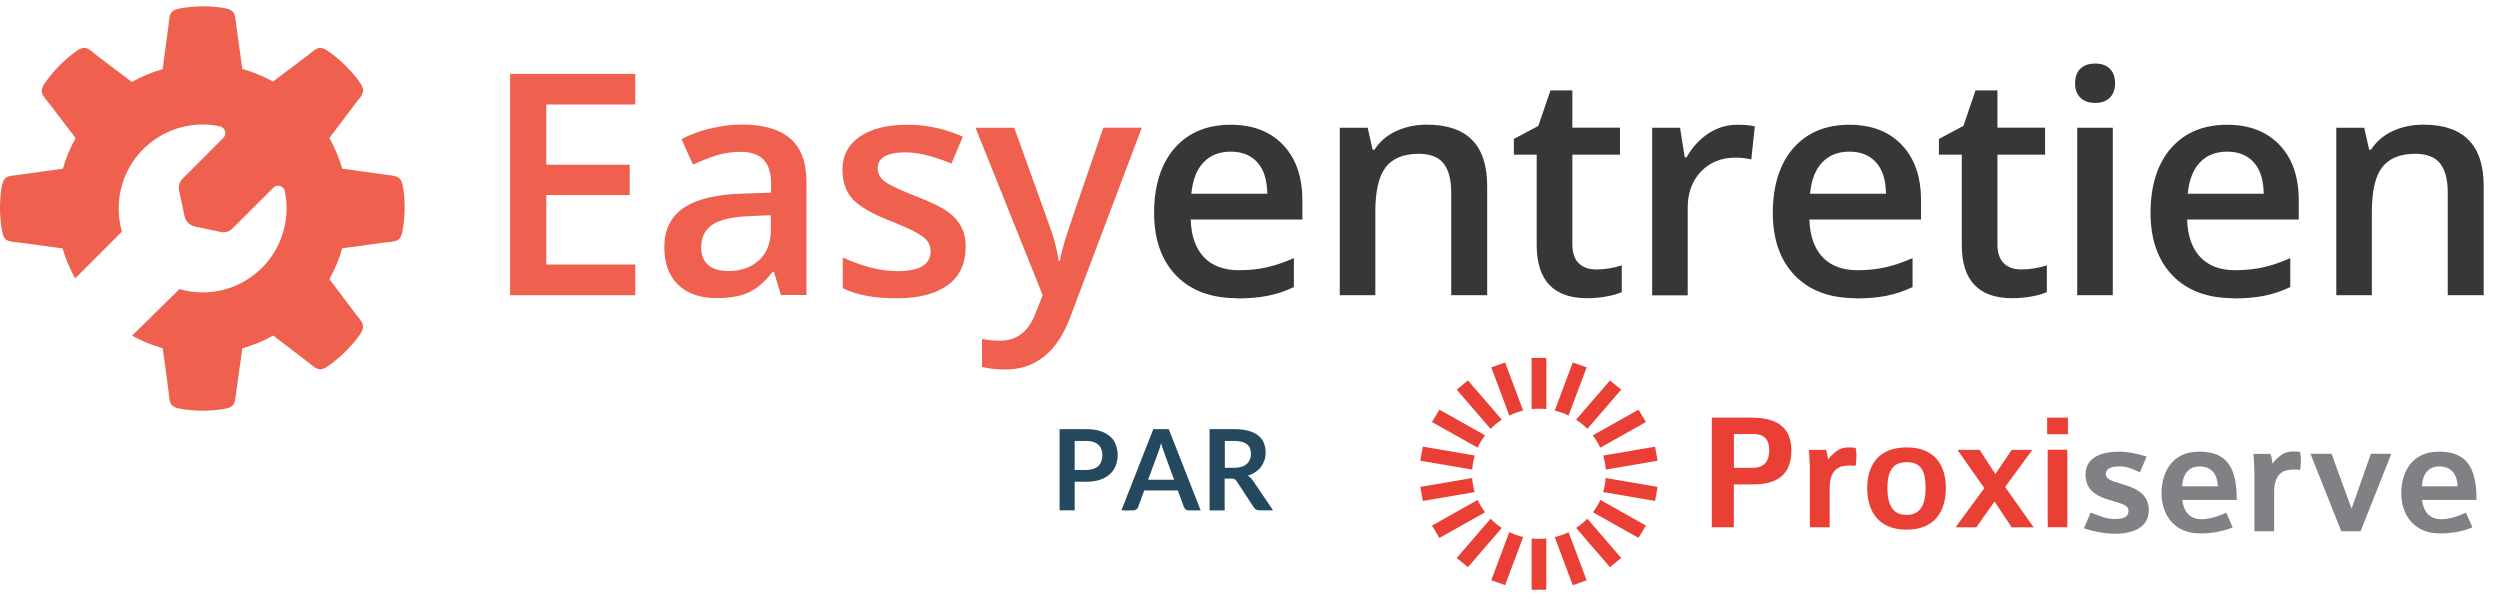<svg width="151" height="36" viewBox="0 0 151 36" fill="none" xmlns="http://www.w3.org/2000/svg">
<path d="M38.371 17.831H30.81V4.463H38.371V6.311H32.995V9.952H38.034V11.781H32.995V15.977H38.371V17.831Z" fill="#EF604E"/>
<path d="M47.174 17.831L46.744 16.42H46.669C46.182 17.038 45.688 17.456 45.195 17.675C44.702 17.894 44.065 18.006 43.291 18.006C42.298 18.006 41.524 17.738 40.962 17.201C40.4 16.664 40.125 15.902 40.125 14.922C40.125 13.879 40.512 13.092 41.287 12.561C42.061 12.031 43.241 11.743 44.827 11.694L46.575 11.637V11.1C46.575 10.451 46.425 9.97 46.126 9.652C45.826 9.333 45.358 9.171 44.721 9.171C44.202 9.171 43.703 9.246 43.228 9.402C42.754 9.558 42.298 9.733 41.855 9.939L41.162 8.403C41.711 8.116 42.311 7.897 42.966 7.747C43.615 7.598 44.234 7.523 44.814 7.523C46.1 7.523 47.075 7.804 47.73 8.366C48.386 8.928 48.71 9.808 48.71 11.007V17.819H47.174V17.831ZM43.971 16.37C44.752 16.37 45.376 16.152 45.851 15.714C46.325 15.277 46.556 14.666 46.556 13.879V12.998L45.258 13.055C44.246 13.092 43.509 13.261 43.047 13.56C42.585 13.86 42.354 14.322 42.354 14.947C42.354 15.396 42.485 15.746 42.76 15.995C43.029 16.245 43.428 16.364 43.965 16.364L43.971 16.37Z" fill="#EF604E"/>
<path d="M58.32 14.953C58.32 15.939 57.958 16.701 57.239 17.226C56.521 17.75 55.491 18.018 54.149 18.018C52.806 18.018 51.72 17.812 50.902 17.407V15.552C52.088 16.102 53.2 16.376 54.224 16.376C55.547 16.376 56.209 15.977 56.209 15.178C56.209 14.921 56.134 14.709 55.991 14.534C55.847 14.36 55.604 14.185 55.266 14.004C54.929 13.823 54.467 13.617 53.868 13.379C52.7 12.93 51.913 12.474 51.501 12.024C51.089 11.575 50.883 10.988 50.883 10.27C50.883 9.402 51.233 8.734 51.932 8.253C52.632 7.772 53.581 7.535 54.779 7.535C55.978 7.535 57.096 7.779 58.157 8.259L57.464 9.877C56.372 9.427 55.454 9.202 54.711 9.202C53.574 9.202 53.012 9.527 53.012 10.17C53.012 10.489 53.162 10.757 53.456 10.976C53.749 11.194 54.398 11.494 55.391 11.881C56.228 12.206 56.834 12.499 57.215 12.767C57.595 13.036 57.87 13.348 58.057 13.698C58.245 14.047 58.332 14.466 58.332 14.953H58.32Z" fill="#EF604E"/>
<path d="M58.919 7.716H61.26L63.321 13.448C63.633 14.266 63.839 15.034 63.945 15.752H64.02C64.076 15.415 64.176 15.009 64.32 14.528C64.463 14.047 65.238 11.775 66.642 7.71H68.965L64.638 19.167C63.852 21.271 62.54 22.32 60.705 22.32C60.23 22.32 59.768 22.27 59.312 22.164V20.466C59.637 20.541 60.005 20.578 60.417 20.578C61.454 20.578 62.184 19.979 62.603 18.774L62.977 17.825L58.919 7.71V7.716Z" fill="#EF604E"/>
<path d="M74.728 18.012C73.155 18.012 71.924 17.556 71.038 16.639C70.151 15.721 69.708 14.46 69.708 12.849C69.708 11.238 70.12 9.895 70.944 8.952C71.768 8.01 72.899 7.535 74.335 7.535C75.671 7.535 76.726 7.941 77.5 8.753C78.274 9.564 78.662 10.682 78.662 12.099V13.261H71.918C71.95 14.241 72.212 14.996 72.711 15.527C73.211 16.058 73.916 16.32 74.822 16.32C75.421 16.32 75.977 16.264 76.489 16.151C77.001 16.039 77.556 15.852 78.15 15.59V17.338C77.625 17.588 77.094 17.762 76.557 17.869C76.02 17.975 75.409 18.025 74.722 18.025L74.728 18.012ZM74.335 9.159C73.654 9.159 73.105 9.377 72.692 9.808C72.28 10.239 72.037 10.869 71.956 11.7H76.545C76.532 10.863 76.333 10.232 75.939 9.802C75.546 9.371 75.015 9.159 74.328 9.159H74.335Z" fill="#373737"/>
<path d="M89.813 17.831H87.653V11.612C87.653 10.832 87.497 10.251 87.184 9.864C86.872 9.477 86.373 9.29 85.692 9.29C84.781 9.29 84.119 9.558 83.7 10.095C83.282 10.632 83.07 11.531 83.07 12.792V17.831H80.922V7.716H82.608L82.907 9.04H83.02C83.326 8.559 83.757 8.185 84.319 7.922C84.88 7.66 85.499 7.529 86.185 7.529C88.614 7.529 89.826 8.765 89.826 11.232V17.825L89.813 17.831Z" fill="#373737"/>
<path d="M96.381 16.276C96.906 16.276 97.43 16.195 97.955 16.027V17.644C97.718 17.75 97.412 17.837 97.037 17.906C96.662 17.975 96.275 18.012 95.869 18.012C93.834 18.012 92.816 16.938 92.816 14.79V9.34H91.436V8.391L92.916 7.604L93.647 5.462H94.97V7.71H97.849V9.34H94.97V14.753C94.97 15.271 95.101 15.652 95.357 15.902C95.613 16.151 95.957 16.27 96.375 16.27L96.381 16.276Z" fill="#373737"/>
<path d="M104.923 7.535C105.354 7.535 105.71 7.566 105.991 7.629L105.778 9.633C105.472 9.558 105.154 9.521 104.829 9.521C103.968 9.521 103.275 9.802 102.738 10.364C102.201 10.925 101.938 11.656 101.938 12.549V17.837H99.79V7.716H101.476L101.757 9.502H101.87C102.207 8.896 102.644 8.422 103.181 8.066C103.718 7.71 104.299 7.535 104.923 7.535Z" fill="#373737"/>
<path d="M112.097 18.012C110.523 18.012 109.293 17.556 108.407 16.639C107.52 15.721 107.077 14.46 107.077 12.849C107.077 11.238 107.489 9.895 108.313 8.952C109.137 8.01 110.267 7.535 111.704 7.535C113.04 7.535 114.095 7.941 114.869 8.753C115.643 9.564 116.03 10.682 116.03 12.099V13.261H109.287C109.318 14.241 109.581 14.996 110.08 15.527C110.58 16.058 111.285 16.32 112.191 16.32C112.79 16.32 113.346 16.264 113.858 16.151C114.37 16.039 114.925 15.852 115.518 15.59V17.338C114.994 17.588 114.463 17.762 113.926 17.869C113.389 17.975 112.777 18.025 112.091 18.025L112.097 18.012ZM111.704 9.159C111.023 9.159 110.474 9.377 110.061 9.808C109.649 10.239 109.406 10.869 109.325 11.7H113.914C113.901 10.863 113.702 10.232 113.308 9.802C112.915 9.371 112.384 9.159 111.697 9.159H111.704Z" fill="#373737"/>
<path d="M122.056 16.276C122.58 16.276 123.105 16.195 123.629 16.027V17.644C123.392 17.75 123.086 17.837 122.711 17.906C122.337 17.975 121.95 18.012 121.544 18.012C119.508 18.012 118.491 16.938 118.491 14.79V9.34H117.111V8.391L118.591 7.604L119.321 5.462H120.645V7.71H123.523V9.34H120.645V14.753C120.645 15.271 120.776 15.652 121.032 15.902C121.288 16.151 121.631 16.27 122.05 16.27L122.056 16.276Z" fill="#373737"/>
<path d="M125.334 5.038C125.334 4.651 125.44 4.357 125.652 4.151C125.864 3.945 126.164 3.839 126.551 3.839C126.938 3.839 127.226 3.945 127.432 4.151C127.644 4.357 127.75 4.657 127.75 5.038C127.75 5.419 127.644 5.693 127.432 5.899C127.219 6.112 126.926 6.218 126.551 6.218C126.177 6.218 125.858 6.112 125.652 5.899C125.44 5.687 125.334 5.4 125.334 5.038ZM127.613 17.831H125.465V7.716H127.613V17.831Z" fill="#373737"/>
<path d="M134.912 18.012C133.338 18.012 132.108 17.556 131.222 16.639C130.335 15.721 129.892 14.46 129.892 12.849C129.892 11.238 130.304 9.895 131.128 8.952C131.952 8.01 133.082 7.535 134.518 7.535C135.854 7.535 136.91 7.941 137.684 8.753C138.458 9.564 138.845 10.682 138.845 12.099V13.261H132.102C132.133 14.241 132.395 14.996 132.895 15.527C133.394 16.058 134.1 16.32 135.005 16.32C135.605 16.32 136.16 16.264 136.672 16.151C137.184 16.039 137.74 15.852 138.333 15.59V17.338C137.809 17.588 137.278 17.762 136.741 17.869C136.204 17.975 135.592 18.025 134.905 18.025L134.912 18.012ZM134.518 9.159C133.838 9.159 133.288 9.377 132.876 9.808C132.464 10.239 132.221 10.869 132.139 11.7H136.729C136.716 10.863 136.516 10.232 136.123 9.802C135.73 9.371 135.199 9.159 134.512 9.159H134.518Z" fill="#373737"/>
<path d="M150.003 17.831H147.843V11.612C147.843 10.832 147.686 10.251 147.374 9.864C147.062 9.477 146.563 9.29 145.882 9.29C144.97 9.29 144.309 9.558 143.89 10.095C143.472 10.632 143.26 11.531 143.26 12.792V17.831H141.112V7.716H142.798L143.097 9.04H143.21C143.516 8.559 143.946 8.185 144.508 7.922C145.07 7.66 145.688 7.529 146.375 7.529C148.804 7.529 150.015 8.765 150.015 11.232V17.825L150.003 17.831Z" fill="#373737"/>
<path d="M24.334 13.817C24.222 14.654 23.934 14.554 23.198 14.654L20.669 14.997C20.488 15.646 20.226 16.271 19.895 16.858L21.437 18.906C21.918 19.53 22.161 19.655 21.631 20.36C21.15 20.997 20.575 21.559 19.926 22.034C19.245 22.54 19.12 22.265 18.527 21.815L16.498 20.267C15.911 20.598 15.287 20.854 14.637 21.035L14.282 23.57C14.175 24.344 14.263 24.606 13.389 24.725C12.596 24.837 11.79 24.831 11.004 24.706C10.173 24.587 10.267 24.307 10.173 23.57L9.83 21.035C9.187 20.854 8.562 20.598 7.975 20.273L8.806 19.461L9.274 18.999L10.841 17.463C13.526 18.238 16.336 16.683 17.11 13.992C17.341 13.199 17.372 12.362 17.204 11.551C17.154 11.326 16.935 11.182 16.71 11.226C16.629 11.245 16.554 11.282 16.504 11.345L14.026 13.817C13.845 13.992 13.588 14.067 13.345 14.011L11.79 13.686C11.466 13.623 11.21 13.367 11.141 13.043L10.816 11.488C10.766 11.245 10.841 10.989 11.016 10.808L13.489 8.329C13.651 8.166 13.651 7.904 13.489 7.742C13.432 7.686 13.357 7.648 13.283 7.629C10.542 7.055 7.851 8.81 7.276 11.551C7.108 12.362 7.139 13.199 7.364 13.992L5.821 15.534L5.353 16.002L4.541 16.814C4.217 16.24 3.961 15.634 3.78 15.003L1.238 14.66C0.508 14.56 0.227 14.666 0.102 13.823C-0.023 13.037 -0.035 12.231 0.077 11.438C0.196 10.564 0.464 10.652 1.238 10.545L3.798 10.189C3.979 9.546 4.242 8.928 4.566 8.341C4.036 7.648 3.542 6.993 3.012 6.3C2.562 5.706 2.287 5.582 2.793 4.901C3.261 4.252 3.83 3.677 4.466 3.196C5.166 2.653 5.284 2.909 5.915 3.402L7.963 4.951C8.55 4.62 9.174 4.364 9.824 4.177C9.942 3.303 10.048 2.491 10.167 1.623C10.267 0.886 10.161 0.605 10.997 0.487C11.79 0.356 12.596 0.349 13.389 0.462C14.263 0.58 14.175 0.849 14.282 1.604L14.637 4.164C15.281 4.345 15.905 4.601 16.492 4.926L18.527 3.39C19.127 2.934 19.252 2.666 19.932 3.165C20.575 3.64 21.15 4.202 21.637 4.839C22.161 5.544 21.918 5.669 21.437 6.293L19.895 8.335C20.226 8.922 20.482 9.546 20.669 10.189L23.204 10.539C23.978 10.652 24.24 10.564 24.365 11.438C24.478 12.225 24.465 13.03 24.334 13.817Z" fill="#EF604E"/>
<path fill-rule="evenodd" clip-rule="evenodd" d="M64.91 29.098V30.823H64V25.92H65.6C65.928 25.92 66.211 25.96 66.454 26.034C66.691 26.113 66.889 26.22 67.048 26.356C67.206 26.491 67.319 26.661 67.393 26.853C67.466 27.046 67.506 27.255 67.506 27.487C67.506 27.718 67.466 27.939 67.387 28.137C67.308 28.335 67.189 28.504 67.031 28.646C66.872 28.787 66.674 28.9 66.437 28.979C66.2 29.059 65.922 29.098 65.6 29.098H64.916H64.91ZM64.91 28.386H65.594C65.764 28.386 65.906 28.363 66.03 28.323C66.154 28.284 66.256 28.222 66.341 28.143C66.426 28.063 66.482 27.967 66.522 27.86C66.561 27.747 66.584 27.622 66.584 27.487C66.584 27.351 66.561 27.238 66.522 27.131C66.482 27.023 66.42 26.933 66.341 26.859C66.262 26.785 66.154 26.729 66.03 26.689C65.906 26.65 65.758 26.633 65.594 26.633H64.91V28.391V28.386ZM72.521 30.828H71.814C71.735 30.828 71.673 30.811 71.616 30.772C71.565 30.732 71.531 30.681 71.509 30.625L71.141 29.624H69.112L68.744 30.625C68.727 30.676 68.693 30.727 68.636 30.766C68.58 30.806 68.518 30.828 68.439 30.828H67.732L69.66 25.92H70.593L72.521 30.828ZM69.349 28.974H70.915L70.316 27.34C70.288 27.266 70.259 27.181 70.225 27.085C70.191 26.989 70.163 26.882 70.129 26.763C70.095 26.876 70.067 26.983 70.039 27.085C70.01 27.187 69.977 27.272 69.948 27.345L69.349 28.968V28.974ZM73.969 28.912V30.828H73.058V25.92H74.556C74.89 25.92 75.178 25.954 75.416 26.022C75.653 26.09 75.851 26.186 76.004 26.311C76.157 26.435 76.27 26.582 76.338 26.757C76.411 26.933 76.445 27.119 76.445 27.328C76.445 27.492 76.422 27.651 76.372 27.798C76.321 27.945 76.253 28.08 76.162 28.199C76.072 28.318 75.959 28.425 75.823 28.516C75.687 28.606 75.535 28.68 75.365 28.731C75.478 28.799 75.58 28.889 75.665 29.013L76.892 30.823H76.072C75.993 30.823 75.925 30.806 75.868 30.777C75.812 30.744 75.767 30.698 75.727 30.642L74.698 29.07C74.658 29.013 74.619 28.968 74.568 28.945C74.517 28.923 74.455 28.906 74.364 28.906H73.974L73.969 28.912ZM73.969 28.256H74.54C74.709 28.256 74.862 28.233 74.992 28.194C75.122 28.154 75.224 28.092 75.309 28.018C75.393 27.945 75.45 27.854 75.495 27.747C75.54 27.639 75.557 27.526 75.557 27.402C75.557 27.153 75.478 26.961 75.314 26.831C75.15 26.701 74.901 26.633 74.562 26.633H73.98V28.261L73.969 28.256Z" fill="#24495F"/>
<path d="M99.413 25.491L98.966 24.744L96.207 26.294C96.382 26.525 96.529 26.774 96.654 27.04L99.413 25.491Z" fill="#EA3F35"/>
<path d="M98.966 32.491L99.412 31.744L96.659 30.195C96.54 30.461 96.387 30.71 96.212 30.941L98.971 32.491H98.966Z" fill="#EA3F35"/>
<path d="M93.397 24.71V21.618H92.509V24.71C92.656 24.694 92.803 24.688 92.956 24.688C93.108 24.688 93.255 24.699 93.402 24.71H93.397Z" fill="#EA3F35"/>
<path d="M99.967 30.257L100.12 29.409L96.982 28.872C96.965 29.166 96.908 29.449 96.829 29.72L99.962 30.257H99.967Z" fill="#EA3F35"/>
<path d="M100.119 27.826L99.966 26.978L96.834 27.515C96.913 27.786 96.97 28.075 96.987 28.363L100.125 27.826H100.119Z" fill="#EA3F35"/>
<path d="M95.195 31.886L97.242 34.255L97.92 33.701L95.874 31.331C95.67 31.541 95.444 31.727 95.195 31.886Z" fill="#EA3F35"/>
<path d="M95.874 25.904L97.92 23.534L97.242 22.98L95.195 25.349C95.444 25.508 95.67 25.694 95.874 25.904Z" fill="#EA3F35"/>
<path d="M94.996 35.346L95.833 35.052L94.742 32.146C94.476 32.27 94.199 32.372 93.905 32.44L94.996 35.346Z" fill="#EA3F35"/>
<path d="M95.833 22.189L94.996 21.895L93.905 24.801C94.199 24.869 94.476 24.971 94.742 25.095L95.833 22.189Z" fill="#EA3F35"/>
<path d="M92.509 32.525V35.618H93.396V32.525C93.249 32.542 93.102 32.547 92.95 32.547C92.797 32.547 92.65 32.536 92.503 32.525H92.509Z" fill="#EA3F35"/>
<path d="M85.786 29.409L85.939 30.257L89.071 29.72C88.992 29.449 88.935 29.16 88.918 28.872L85.786 29.409Z" fill="#EA3F35"/>
<path d="M86.493 31.744L86.94 32.491L89.699 30.941C89.524 30.71 89.377 30.461 89.252 30.195L86.493 31.744Z" fill="#EA3F35"/>
<path d="M85.939 26.978L85.786 27.826L88.924 28.363C88.941 28.069 88.998 27.786 89.077 27.515L85.944 26.978H85.939Z" fill="#EA3F35"/>
<path d="M90.909 21.895L90.072 22.189L91.163 25.095C91.429 24.971 91.706 24.869 92 24.801L90.909 21.895Z" fill="#EA3F35"/>
<path d="M86.94 24.744L86.493 25.491L89.252 27.04C89.371 26.774 89.524 26.525 89.699 26.294L86.94 24.744Z" fill="#EA3F35"/>
<path d="M90.072 35.047L90.909 35.34L92 32.434C91.706 32.366 91.429 32.265 91.163 32.14L90.072 35.047Z" fill="#EA3F35"/>
<path d="M90.032 31.331L87.985 33.701L88.664 34.255L90.71 31.886C90.462 31.727 90.236 31.541 90.032 31.331Z" fill="#EA3F35"/>
<path d="M90.71 25.349L88.664 22.98L87.985 23.534L90.032 25.904C90.236 25.694 90.467 25.508 90.71 25.349Z" fill="#EA3F35"/>
<path d="M105.904 29.257H104.722V31.846H103.393V25.225H105.785C107.176 25.225 108.199 25.694 108.199 27.21C108.199 28.725 107.272 29.257 105.904 29.257ZM105.768 26.215H104.727V28.261H105.824C106.395 28.261 106.859 28.024 106.859 27.204C106.859 26.294 106.311 26.209 105.774 26.209L105.768 26.215Z" fill="#EA3F35"/>
<path d="M115.16 31.993C113.424 31.993 112.779 30.834 112.779 29.483C112.779 28.131 113.435 27.023 115.16 27.023C116.884 27.023 117.529 28.12 117.529 29.483C117.529 30.845 116.884 31.993 115.16 31.993ZM115.16 27.916C114.402 27.916 114 28.335 114 29.483C114 30.54 114.357 31.1 115.16 31.1C115.895 31.1 116.307 30.619 116.307 29.483C116.307 28.346 115.962 27.916 115.16 27.916Z" fill="#EA3F35"/>
<path d="M121.504 31.846L120.469 30.291L119.372 31.846H118.117L119.853 29.483L118.23 27.17H119.57L120.52 28.634L121.51 27.17H122.753L121.108 29.415L122.833 31.852H121.493L121.504 31.846Z" fill="#EA3F35"/>
<path d="M123.647 26.226V25.225H124.902V26.226H123.647ZM123.681 31.846V27.165H124.868V31.846H123.681Z" fill="#EA3F35"/>
<path d="M112.112 27.272C112.107 27.193 112.096 27.119 112.084 27.063C112.045 27.051 111.988 27.04 111.903 27.034C111.818 27.029 111.751 27.023 111.683 27.023C111.377 27.023 111.129 27.096 110.925 27.249C110.722 27.402 110.552 27.572 110.416 27.758C110.411 27.713 110.399 27.662 110.394 27.6C110.382 27.538 110.371 27.47 110.36 27.407C110.348 27.345 110.303 27.198 110.286 27.17H109.257C109.257 27.17 109.314 27.894 109.314 28.194V31.846H110.512V29.511C110.512 29.177 110.552 28.923 110.631 28.736C110.71 28.55 110.812 28.414 110.931 28.323C111.049 28.233 111.18 28.177 111.31 28.154C111.44 28.131 111.564 28.12 111.671 28.12H111.83C111.915 28.12 112.005 28.126 112.073 28.137C112.096 28.024 112.107 27.984 112.112 27.86C112.124 27.735 112.129 27.622 112.129 27.521C112.129 27.436 112.129 27.351 112.118 27.272H112.112Z" fill="#EA3F35"/>
<path d="M127.707 32.236C127.147 32.236 126.395 32.095 125.869 31.908L126.276 30.959C126.813 31.151 127.169 31.349 127.729 31.349C128.464 31.349 128.56 31.105 128.56 30.828C128.56 30.529 128.131 30.41 127.627 30.263C126.881 30.048 125.965 29.76 125.965 28.669C125.965 27.577 127.017 27.278 128.006 27.278C128.447 27.278 128.996 27.368 129.657 27.577L129.25 28.527C128.764 28.312 128.492 28.171 128.023 28.171C127.486 28.171 127.192 28.307 127.192 28.64C127.192 28.946 127.593 29.07 128.085 29.211C128.832 29.438 129.787 29.726 129.787 30.817C129.787 31.914 128.736 32.242 127.718 32.242L127.707 32.236Z" fill="#808184"/>
<path d="M131.806 30.195C131.903 30.942 132.298 31.36 132.96 31.36C133.412 31.36 133.961 31.207 134.464 30.959L134.854 31.852C134.277 32.106 133.542 32.219 132.881 32.219C131.326 32.219 130.557 31.094 130.557 29.794C130.557 28.708 131.06 27.278 132.836 27.278C134.509 27.278 135.103 28.239 135.103 30.195H131.801H131.806ZM132.824 28.171C132.434 28.171 131.846 28.397 131.806 29.37H133.961C133.91 28.476 133.446 28.171 132.824 28.171Z" fill="#808184"/>
<path d="M142.578 32.089H141.413L139.553 27.408H140.825L142.035 30.727L143.2 27.408H144.438L142.578 32.089Z" fill="#808184"/>
<path d="M146.287 30.195C146.383 30.942 146.779 31.36 147.44 31.36C147.893 31.36 148.441 31.207 148.944 30.959L149.334 31.852C148.758 32.106 148.023 32.219 147.361 32.219C145.806 32.219 145.037 31.094 145.037 29.794C145.037 28.708 145.54 27.278 147.316 27.278C148.989 27.278 149.583 28.239 149.583 30.195H146.281H146.287ZM147.304 28.171C146.914 28.171 146.326 28.397 146.287 29.37H148.441C148.39 28.476 147.926 28.171 147.304 28.171Z" fill="#808184"/>
<path d="M138.953 27.515C138.947 27.436 138.936 27.362 138.925 27.306C138.885 27.294 138.829 27.283 138.744 27.277C138.665 27.272 138.591 27.266 138.529 27.266C138.229 27.266 137.975 27.34 137.771 27.492C137.568 27.645 137.398 27.815 137.262 28.001C137.257 27.956 137.245 27.905 137.24 27.843C137.228 27.781 137.217 27.713 137.206 27.651C137.195 27.588 137.149 27.442 137.132 27.413H136.109C136.109 27.413 136.165 28.137 136.165 28.437V32.089H137.358V29.754C137.358 29.421 137.398 29.166 137.477 28.979C137.556 28.793 137.653 28.657 137.777 28.567C137.896 28.476 138.02 28.42 138.156 28.397C138.286 28.374 138.41 28.363 138.518 28.363H138.676C138.761 28.363 138.851 28.374 138.919 28.386C138.942 28.273 138.953 28.227 138.959 28.103C138.97 27.979 138.97 27.866 138.97 27.764C138.97 27.679 138.97 27.594 138.959 27.515H138.953Z" fill="#808184"/>
</svg>
